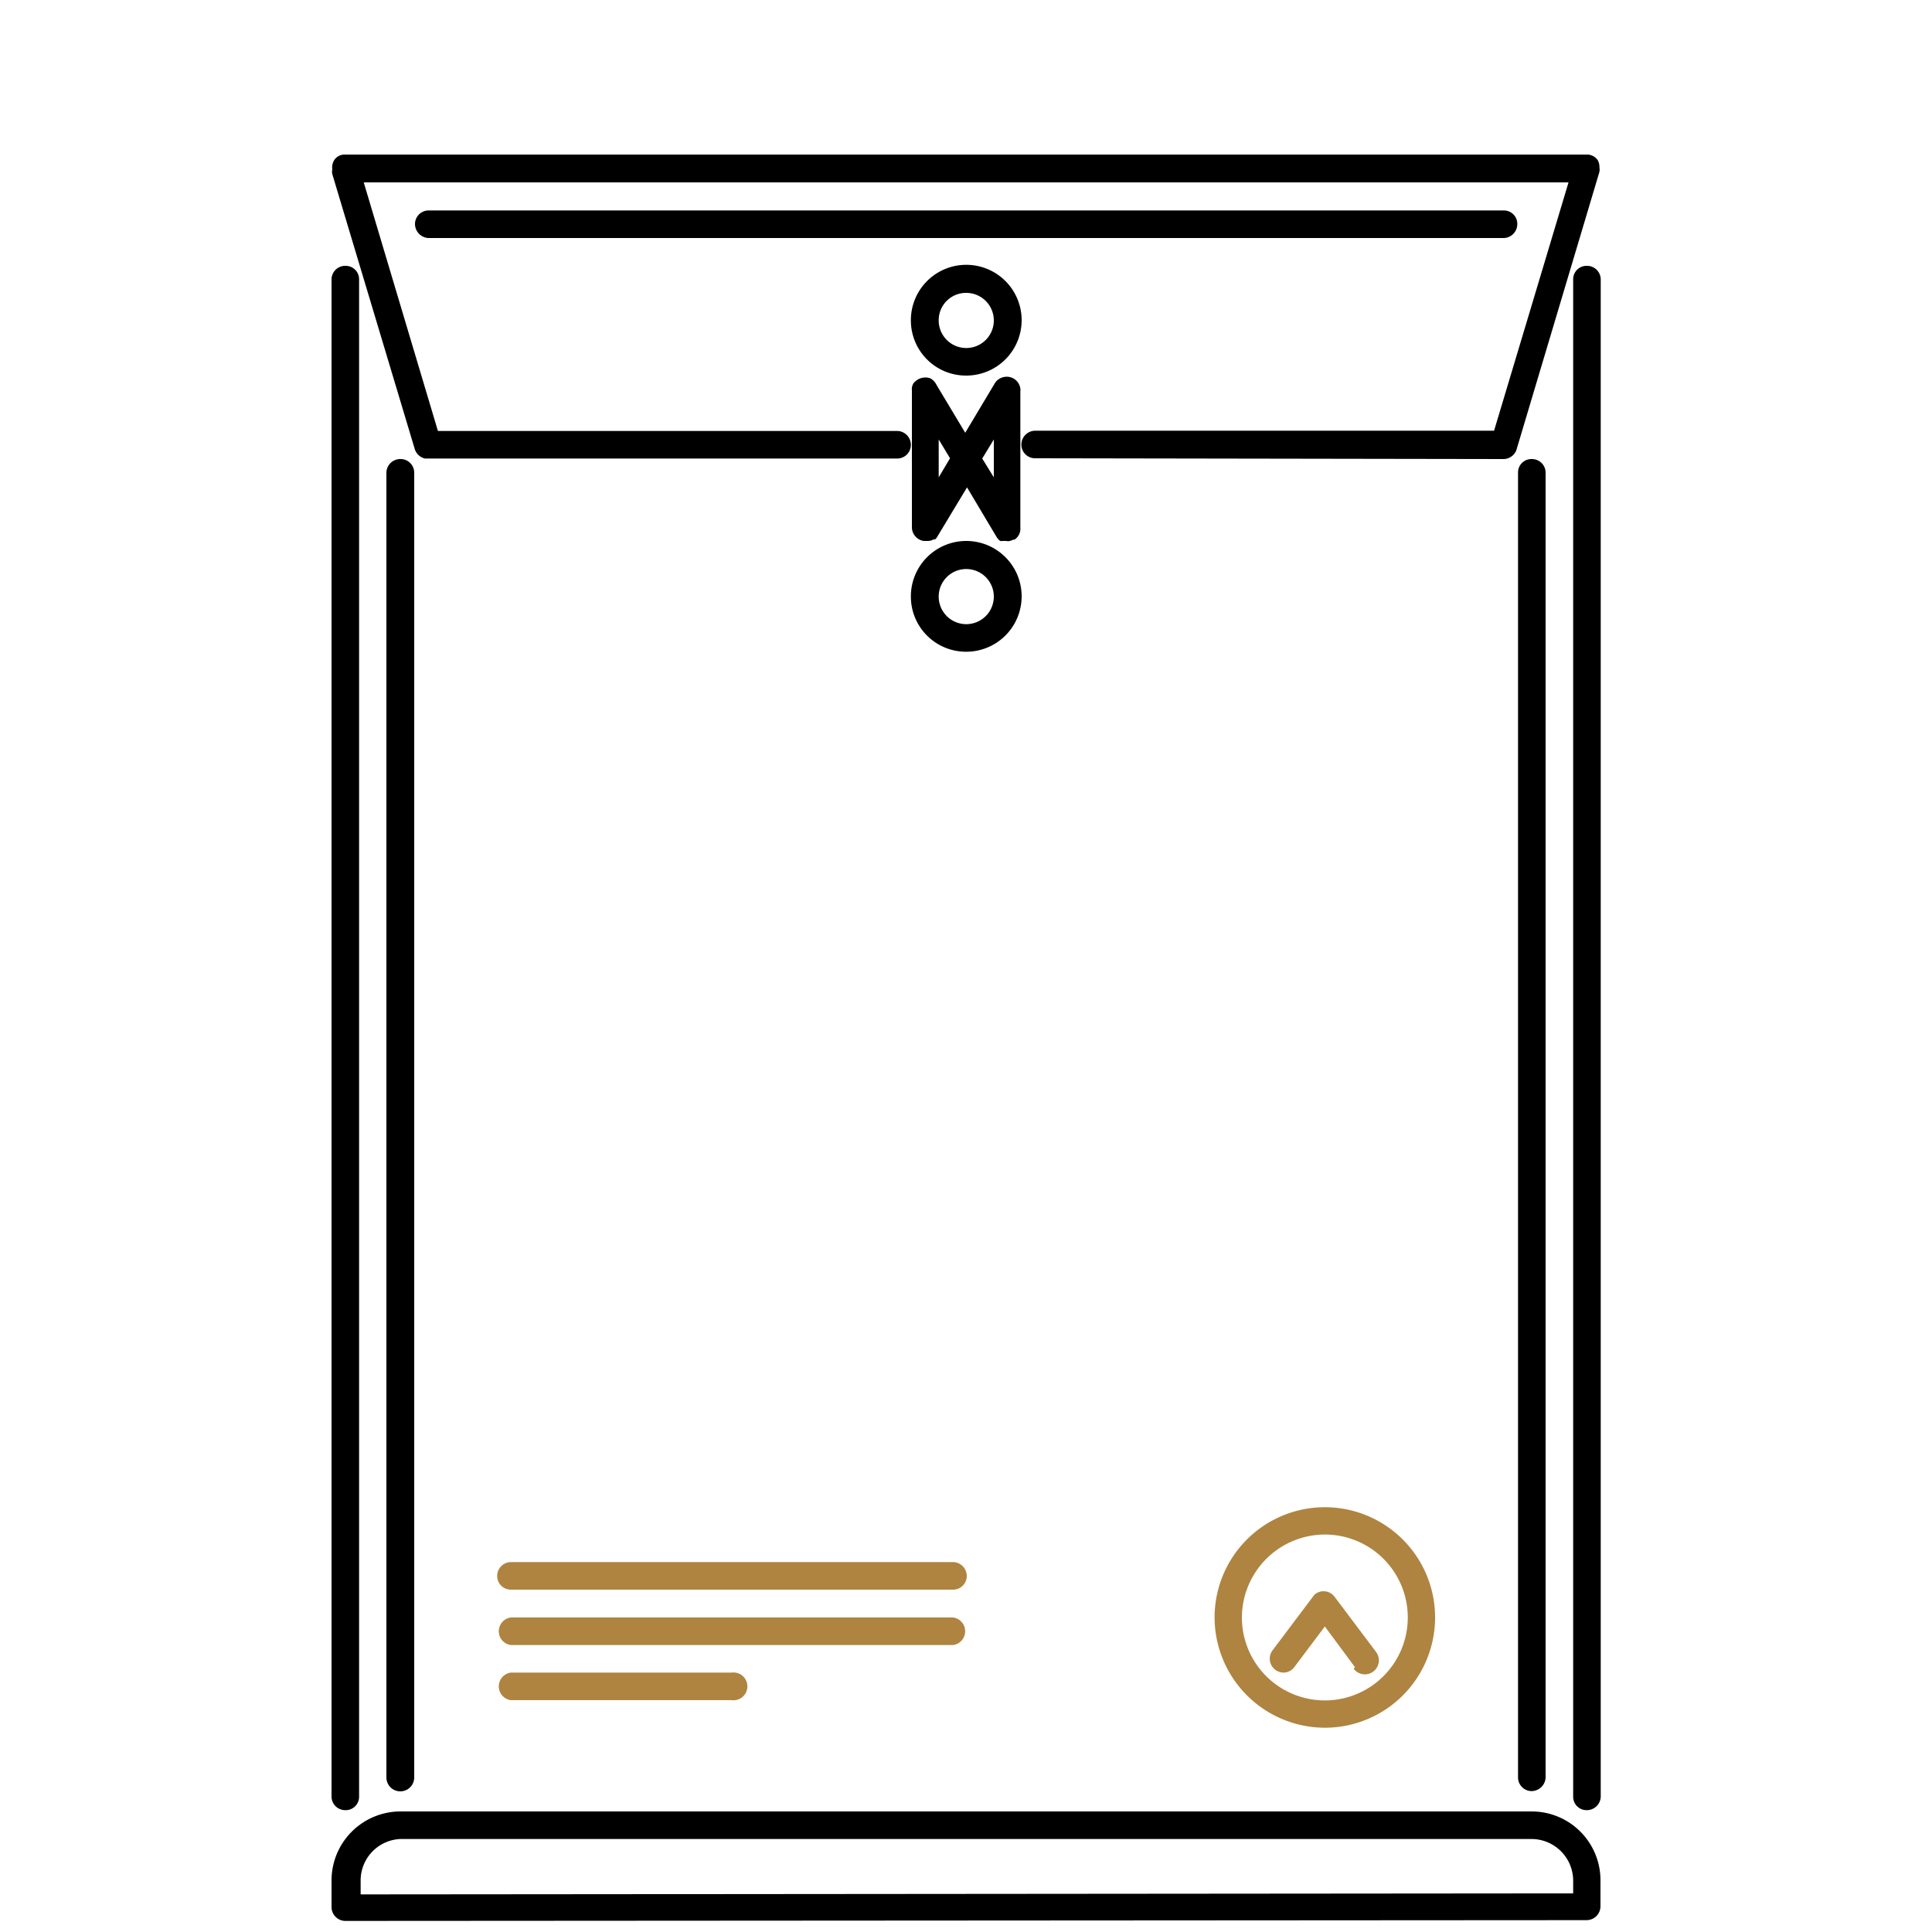 <svg id="Layer_1" data-name="Layer 1" xmlns="http://www.w3.org/2000/svg" viewBox="0 0 75 75"><defs><style>.cls-1{fill:#ae8440;}</style></defs><title>required-documents</title><g id="Group_572" data-name="Group 572"><path id="Union_28" data-name="Union 28" d="M13.41,74.57a.54.54,0,0,1-.54-.54V73a2.68,2.68,0,0,1,2.68-2.68H59.46A2.67,2.67,0,0,1,62.13,73V74a.54.54,0,0,1-.53.54ZM61.07,73.5V73a1.62,1.62,0,0,0-1.61-1.61H15.55A1.61,1.61,0,0,0,14,73v.54Zm0-3.75V10.84a.52.52,0,0,1,.54-.52.53.53,0,0,1,.53.52V69.75a.54.54,0,0,1-.55.52A.52.52,0,0,1,61.07,69.75Zm-48.2,0V10.84a.53.53,0,0,1,.55-.52.52.52,0,0,1,.52.52V69.75a.52.52,0,0,1-.55.52A.53.53,0,0,1,12.87,69.75ZM58.93,69V18.34a.52.52,0,0,1,.54-.52.53.53,0,0,1,.53.52V69a.55.55,0,0,1-.55.53A.53.53,0,0,1,58.93,69ZM15,69V18.34a.54.54,0,0,1,.56-.52.53.53,0,0,1,.52.52V69A.54.54,0,0,1,15,69ZM35.36,23.16a2.15,2.15,0,1,1,2.15,2.14h0a2.14,2.14,0,0,1-2.15-2.14Zm1.08,0a1.07,1.07,0,1,0,1.07-1.07h0a1.07,1.07,0,0,0-1.07,1.07ZM39.11,21H39L39,21H38.9a.09.09,0,0,1-.06,0h0a.16.16,0,0,1-.08-.06h0a.71.71,0,0,1-.1-.14l-1.12-1.88-1.14,1.89a.41.41,0,0,1-.1.13h0s0,0,0,0h-.06A.44.44,0,0,1,36,21h-.14a.54.54,0,0,1-.46-.54V15.16a.45.45,0,0,1,.06-.28h0v0h0v0h0a.61.61,0,0,1,.29-.2.6.6,0,0,1,.35,0h0a.57.57,0,0,1,.26.27l1.11,1.85,1.13-1.89a.54.54,0,0,1,.41-.28.53.53,0,0,1,.6.46.33.33,0,0,1,0,.1v5.3a.5.5,0,0,1-.23.46l-.05,0a.47.47,0,0,1-.19.06h-.07Zm-.53-2.47V17.06l-.45.74Zm-2.14,0,.44-.74-.44-.73Zm3.75-.74a.53.53,0,0,1-.54-.53.54.54,0,0,1,.54-.54H58l2.89-9.64H14.12L17,16.73H34.83a.54.54,0,0,1,.53.54.53.53,0,0,1-.53.53H16.5a.54.54,0,0,1-.4-.37L12.9,6.76a.43.43,0,0,1,0-.19A.52.52,0,0,1,13,6.18.48.48,0,0,1,13.4,6H61.59a.51.51,0,0,1,.32.1.57.57,0,0,1,.11.11h0s0,0,0,0h0a.55.55,0,0,1,.07.28.57.57,0,0,1,0,.18L58.89,17.39a.54.54,0,0,1-.52.43Zm-4.83-5.35a2.15,2.15,0,1,1,2.15,2.14h0a2.14,2.14,0,0,1-2.15-2.14Zm1.08,0a1.07,1.07,0,1,0,1.07-1.07h0a1.06,1.06,0,0,0-1.07,1.06ZM16.62,9.24a.55.55,0,0,1-.51-.56.53.53,0,0,1,.51-.51H58.39a.52.52,0,0,1,.51.56.54.54,0,0,1-.51.51Z"/><path id="Union_27" data-name="Union 27" class="cls-1" d="M47.15,62.79a4.28,4.28,0,1,1,4.28,4.28A4.29,4.29,0,0,1,47.15,62.79Zm1.06,0a3.22,3.22,0,1,0,3.22-3.22h0A3.23,3.23,0,0,0,48.21,62.79ZM19.83,66a.54.54,0,0,1,0-1.07H28.4a.54.54,0,1,1,0,1.07ZM52.6,64.72l-1.17-1.58-1.18,1.57a.53.53,0,0,1-.43.22.54.54,0,0,1-.43-.85h0L51,61.94h0l0,0h0a.34.34,0,0,1,.06-.06.53.53,0,0,1,.75.11l1.61,2.14a.54.54,0,0,1-.87.65Zm-32.77-.86a.54.54,0,0,1,0-1.07H37a.54.54,0,0,1,0,1.07Zm0-2.15a.53.53,0,0,1-.53-.53.54.54,0,0,1,.53-.54H37a.54.54,0,0,1,.53.54.53.53,0,0,1-.53.53Z"/></g></svg>